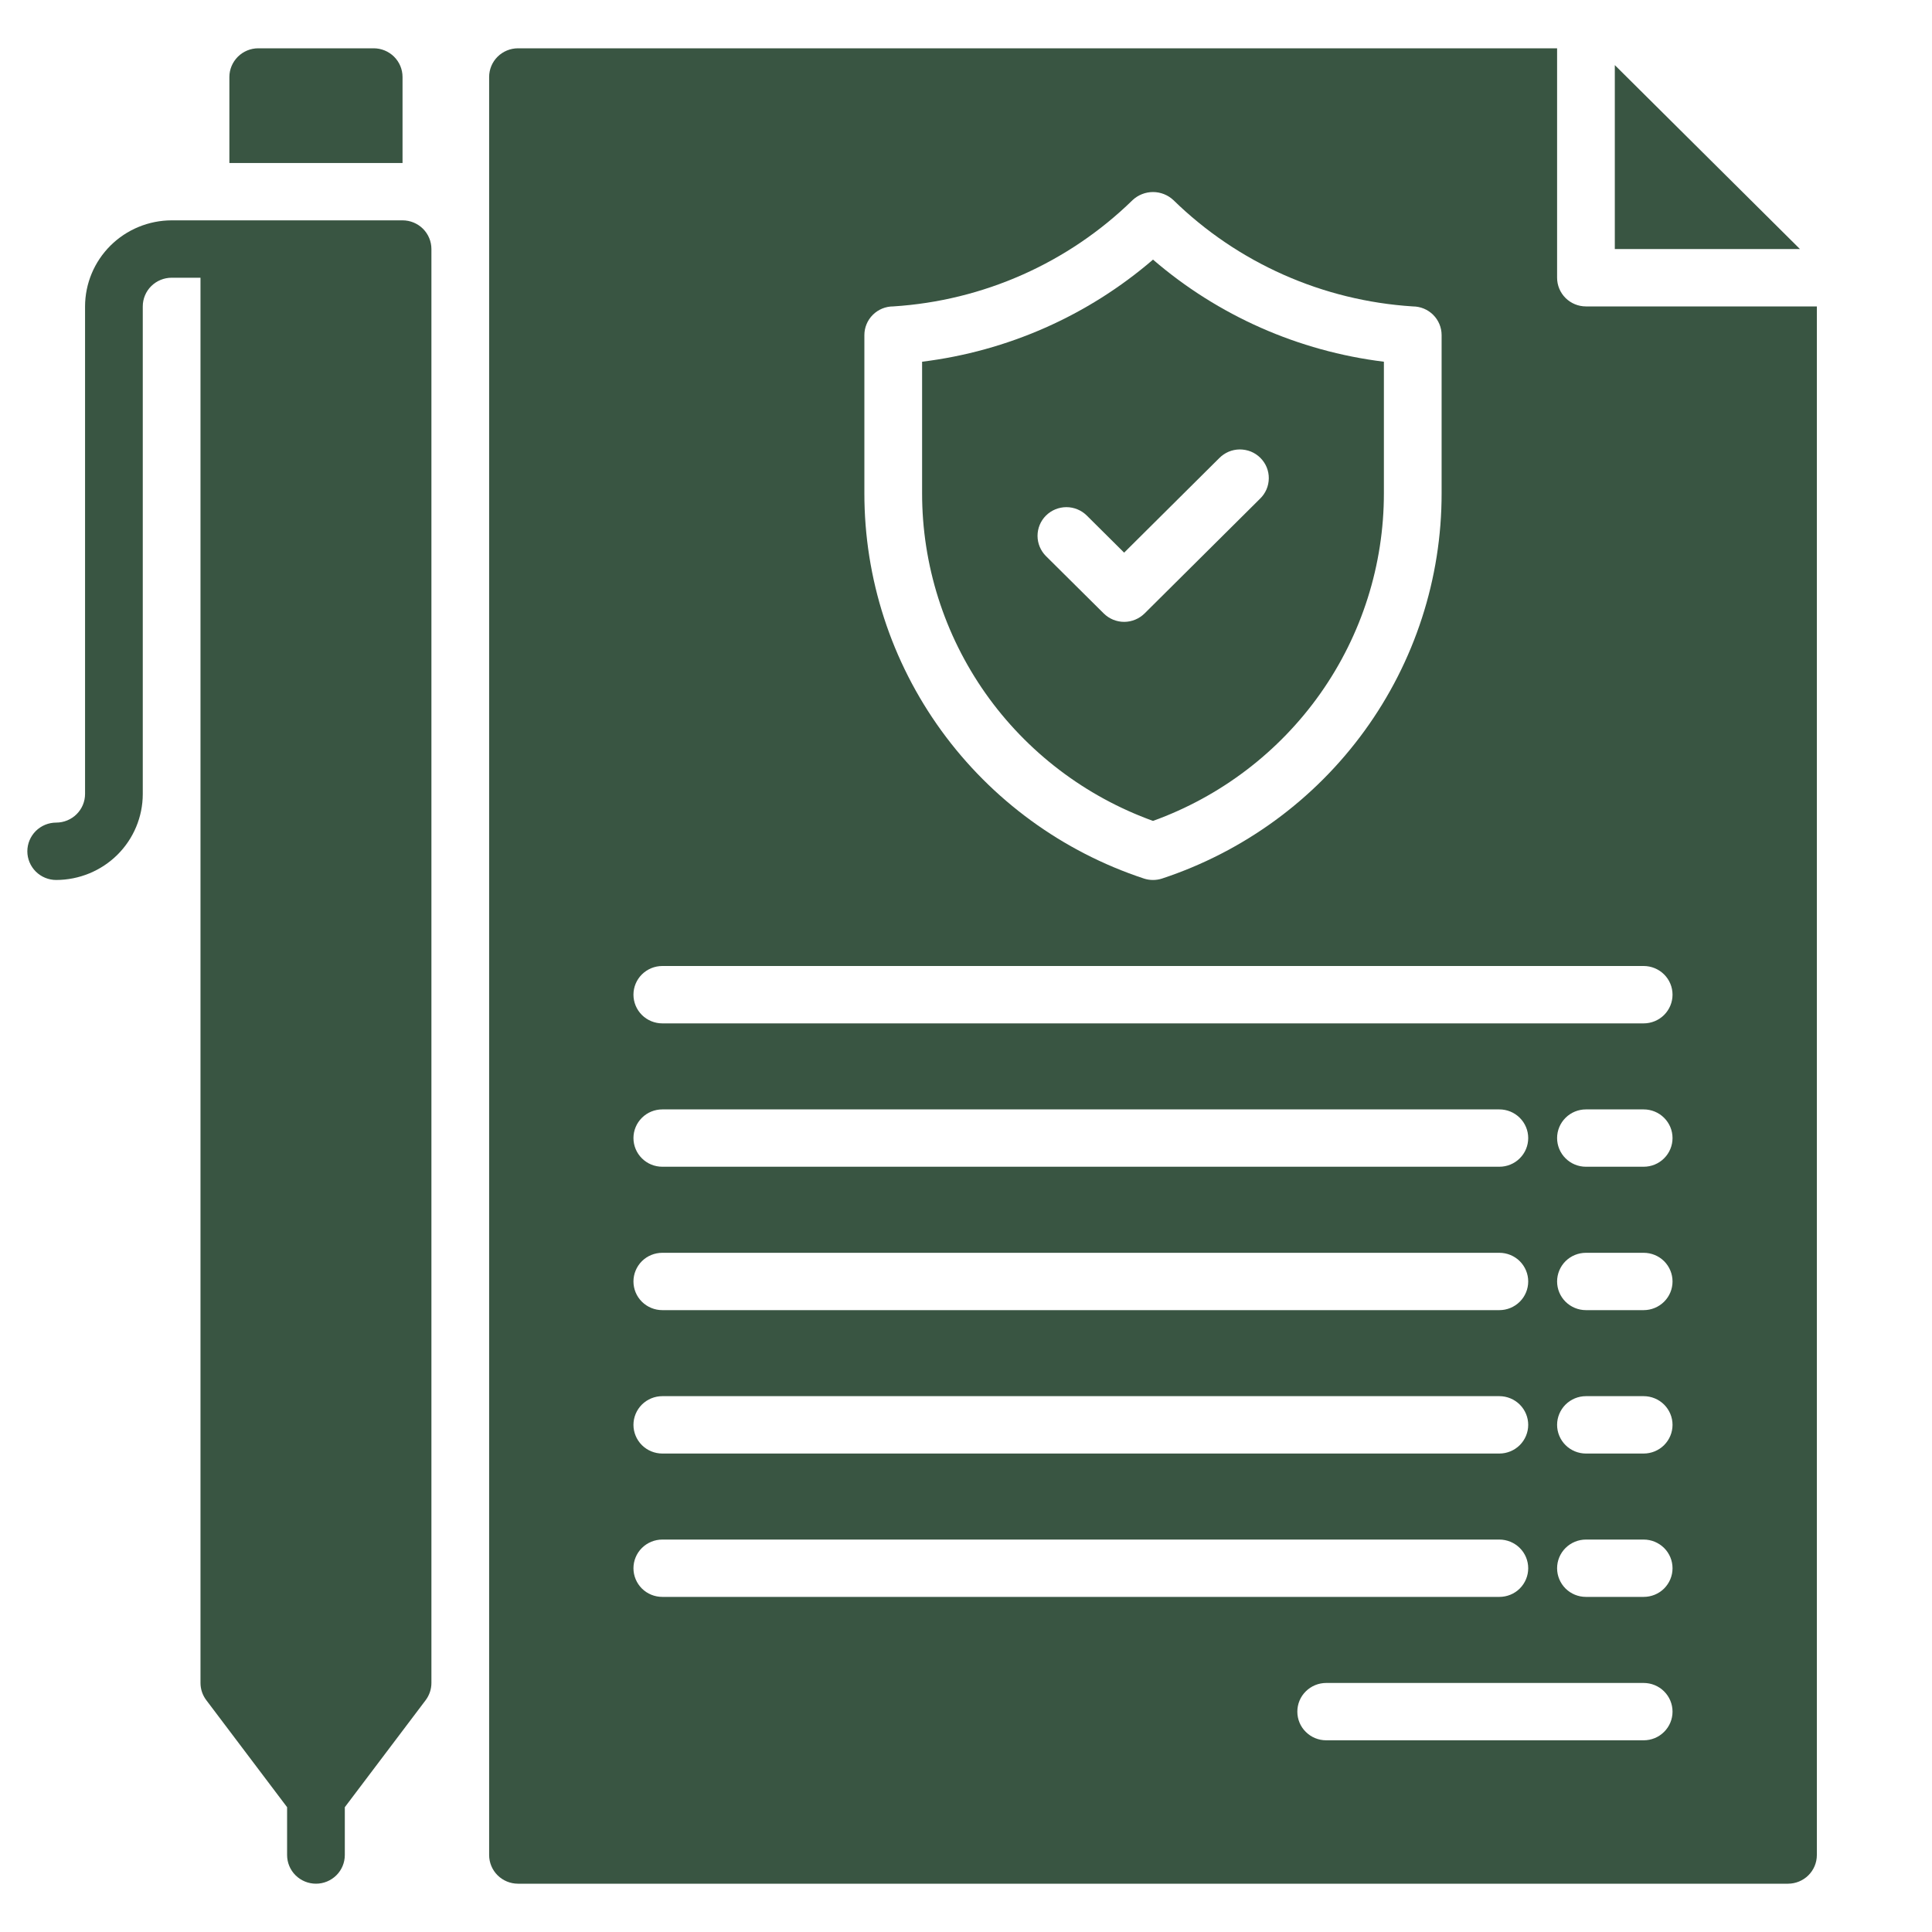 <?xml version="1.0" encoding="UTF-8"?> <svg xmlns="http://www.w3.org/2000/svg" width="40" height="40" viewBox="0 0 40 40" fill="none"><path d="M8.334 1.594C8.334 1.436 8.271 1.286 8.159 1.174C8.047 1.063 7.895 1 7.737 1H5.347C5.188 1 5.037 1.063 4.925 1.174C4.813 1.286 4.749 1.436 4.749 1.594V3.375H8.334V1.594ZM8.334 4.562H3.554C3.079 4.563 2.623 4.751 2.287 5.085C1.951 5.419 1.762 5.871 1.761 6.344V16.438C1.761 16.595 1.698 16.746 1.586 16.857C1.474 16.968 1.322 17.031 1.163 17.031C1.005 17.031 0.853 17.094 0.741 17.205C0.629 17.317 0.566 17.468 0.566 17.625C0.566 17.782 0.629 17.933 0.741 18.045C0.853 18.156 1.005 18.219 1.163 18.219C1.639 18.218 2.095 18.03 2.431 17.697C2.767 17.363 2.956 16.91 2.956 16.438V6.344C2.956 6.186 3.019 6.035 3.131 5.924C3.243 5.813 3.395 5.75 3.554 5.75H4.151V34.844C4.151 34.972 4.193 35.097 4.271 35.2L5.944 37.416V38.406C5.944 38.564 6.007 38.715 6.119 38.826C6.231 38.937 6.383 39 6.542 39C6.7 39 6.852 38.937 6.964 38.826C7.076 38.715 7.139 38.564 7.139 38.406V37.416L8.813 35.2C8.89 35.097 8.932 34.972 8.932 34.844V5.156C8.932 4.999 8.869 4.848 8.757 4.736C8.645 4.625 8.493 4.562 8.334 4.562ZM33.433 1.348V5.156H37.266L33.433 1.348ZM23.872 16.996C25.273 16.49 26.484 15.567 27.34 14.353C28.195 13.139 28.653 11.693 28.652 10.211V7.489C26.883 7.271 25.219 6.536 23.872 5.375C22.524 6.536 20.86 7.271 19.091 7.489V10.211C19.09 11.693 19.548 13.139 20.403 14.354C21.259 15.568 22.47 16.49 23.872 16.996ZM21.656 10.674C21.768 10.563 21.92 10.5 22.079 10.5C22.237 10.5 22.389 10.563 22.501 10.674L23.274 11.442L25.242 9.486C25.297 9.43 25.363 9.385 25.436 9.353C25.509 9.322 25.587 9.306 25.666 9.305C25.746 9.305 25.825 9.32 25.898 9.349C25.971 9.379 26.038 9.423 26.094 9.479C26.15 9.535 26.195 9.601 26.225 9.674C26.255 9.747 26.27 9.825 26.269 9.904C26.268 9.983 26.252 10.061 26.221 10.133C26.189 10.206 26.144 10.271 26.087 10.326L23.697 12.701C23.584 12.812 23.432 12.875 23.274 12.875C23.116 12.875 22.964 12.812 22.852 12.701L21.656 11.514C21.544 11.402 21.481 11.251 21.481 11.094C21.481 10.936 21.544 10.785 21.656 10.674Z" fill="#395542"></path><path d="M32.835 6.344C32.677 6.344 32.525 6.281 32.413 6.17C32.301 6.059 32.238 5.907 32.238 5.75V1H10.725C10.566 1 10.414 1.063 10.302 1.174C10.19 1.285 10.127 1.436 10.127 1.594V38.406C10.127 38.564 10.19 38.715 10.302 38.826C10.414 38.937 10.566 39 10.725 39H37.018C37.177 39 37.329 38.937 37.441 38.826C37.553 38.715 37.616 38.564 37.616 38.406V6.344H32.835ZM17.896 6.938C17.896 6.78 17.959 6.629 18.071 6.518C18.183 6.406 18.335 6.344 18.493 6.344C20.358 6.226 22.117 5.444 23.449 4.143C23.563 4.036 23.715 3.976 23.872 3.976C24.029 3.976 24.18 4.036 24.294 4.143C25.626 5.445 27.386 6.226 29.252 6.344C29.41 6.345 29.561 6.407 29.673 6.519C29.784 6.63 29.847 6.78 29.847 6.938V10.211C29.849 11.977 29.291 13.697 28.252 15.129C27.213 16.561 25.746 17.632 24.06 18.189C23.938 18.229 23.805 18.229 23.683 18.189C21.997 17.632 20.53 16.561 19.491 15.129C18.452 13.697 17.894 11.976 17.896 10.211V6.938ZM13.713 25.938H31.043C31.201 25.938 31.353 26 31.465 26.111C31.577 26.223 31.64 26.374 31.64 26.531C31.64 26.689 31.577 26.84 31.465 26.951C31.353 27.062 31.201 27.125 31.043 27.125H13.713C13.554 27.125 13.402 27.062 13.29 26.951C13.178 26.84 13.115 26.689 13.115 26.531C13.115 26.374 13.178 26.223 13.29 26.111C13.402 26 13.554 25.938 13.713 25.938ZM13.115 23.562C13.115 23.405 13.178 23.254 13.29 23.143C13.402 23.031 13.554 22.969 13.713 22.969H31.043C31.201 22.969 31.353 23.031 31.465 23.143C31.577 23.254 31.64 23.405 31.64 23.562C31.64 23.72 31.577 23.871 31.465 23.982C31.353 24.094 31.201 24.156 31.043 24.156H13.713C13.554 24.156 13.402 24.094 13.29 23.982C13.178 23.871 13.115 23.72 13.115 23.562ZM13.713 28.906H31.043C31.201 28.906 31.353 28.969 31.465 29.08C31.577 29.192 31.64 29.343 31.64 29.5C31.64 29.657 31.577 29.808 31.465 29.92C31.353 30.031 31.201 30.094 31.043 30.094H13.713C13.554 30.094 13.402 30.031 13.29 29.92C13.178 29.808 13.115 29.657 13.115 29.5C13.115 29.343 13.178 29.192 13.29 29.08C13.402 28.969 13.554 28.906 13.713 28.906ZM13.115 32.469C13.115 32.311 13.178 32.16 13.29 32.049C13.402 31.938 13.554 31.875 13.713 31.875H31.043C31.201 31.875 31.353 31.938 31.465 32.049C31.577 32.16 31.64 32.311 31.64 32.469C31.64 32.626 31.577 32.777 31.465 32.889C31.353 33 31.201 33.062 31.043 33.062H13.713C13.554 33.062 13.402 33 13.29 32.889C13.178 32.777 13.115 32.626 13.115 32.469ZM34.03 36.031H27.457C27.299 36.031 27.147 35.969 27.035 35.857C26.922 35.746 26.86 35.595 26.86 35.438C26.86 35.28 26.922 35.129 27.035 35.018C27.147 34.906 27.299 34.844 27.457 34.844H34.03C34.189 34.844 34.341 34.906 34.453 35.018C34.565 35.129 34.628 35.28 34.628 35.438C34.628 35.595 34.565 35.746 34.453 35.857C34.341 35.969 34.189 36.031 34.03 36.031ZM34.03 33.062H32.835C32.677 33.062 32.525 33 32.413 32.889C32.301 32.777 32.238 32.626 32.238 32.469C32.238 32.311 32.301 32.16 32.413 32.049C32.525 31.938 32.677 31.875 32.835 31.875H34.03C34.189 31.875 34.341 31.938 34.453 32.049C34.565 32.16 34.628 32.311 34.628 32.469C34.628 32.626 34.565 32.777 34.453 32.889C34.341 33 34.189 33.062 34.03 33.062ZM34.03 30.094H32.835C32.677 30.094 32.525 30.031 32.413 29.92C32.301 29.808 32.238 29.657 32.238 29.5C32.238 29.343 32.301 29.192 32.413 29.08C32.525 28.969 32.677 28.906 32.835 28.906H34.03C34.189 28.906 34.341 28.969 34.453 29.08C34.565 29.192 34.628 29.343 34.628 29.5C34.628 29.657 34.565 29.808 34.453 29.92C34.341 30.031 34.189 30.094 34.03 30.094ZM34.03 27.125H32.835C32.677 27.125 32.525 27.062 32.413 26.951C32.301 26.84 32.238 26.689 32.238 26.531C32.238 26.374 32.301 26.223 32.413 26.111C32.525 26 32.677 25.938 32.835 25.938H34.03C34.189 25.938 34.341 26 34.453 26.111C34.565 26.223 34.628 26.374 34.628 26.531C34.628 26.689 34.565 26.84 34.453 26.951C34.341 27.062 34.189 27.125 34.03 27.125ZM34.03 24.156H32.835C32.677 24.156 32.525 24.094 32.413 23.982C32.301 23.871 32.238 23.72 32.238 23.562C32.238 23.405 32.301 23.254 32.413 23.143C32.525 23.031 32.677 22.969 32.835 22.969H34.03C34.189 22.969 34.341 23.031 34.453 23.143C34.565 23.254 34.628 23.405 34.628 23.562C34.628 23.72 34.565 23.871 34.453 23.982C34.341 24.094 34.189 24.156 34.03 24.156ZM34.03 21.188H13.713C13.554 21.188 13.402 21.125 13.29 21.014C13.178 20.902 13.115 20.751 13.115 20.594C13.115 20.436 13.178 20.285 13.29 20.174C13.402 20.063 13.554 20 13.713 20H34.03C34.189 20 34.341 20.063 34.453 20.174C34.565 20.285 34.628 20.436 34.628 20.594C34.628 20.751 34.565 20.902 34.453 21.014C34.341 21.125 34.189 21.188 34.03 21.188Z" fill="#395542"></path></svg> 